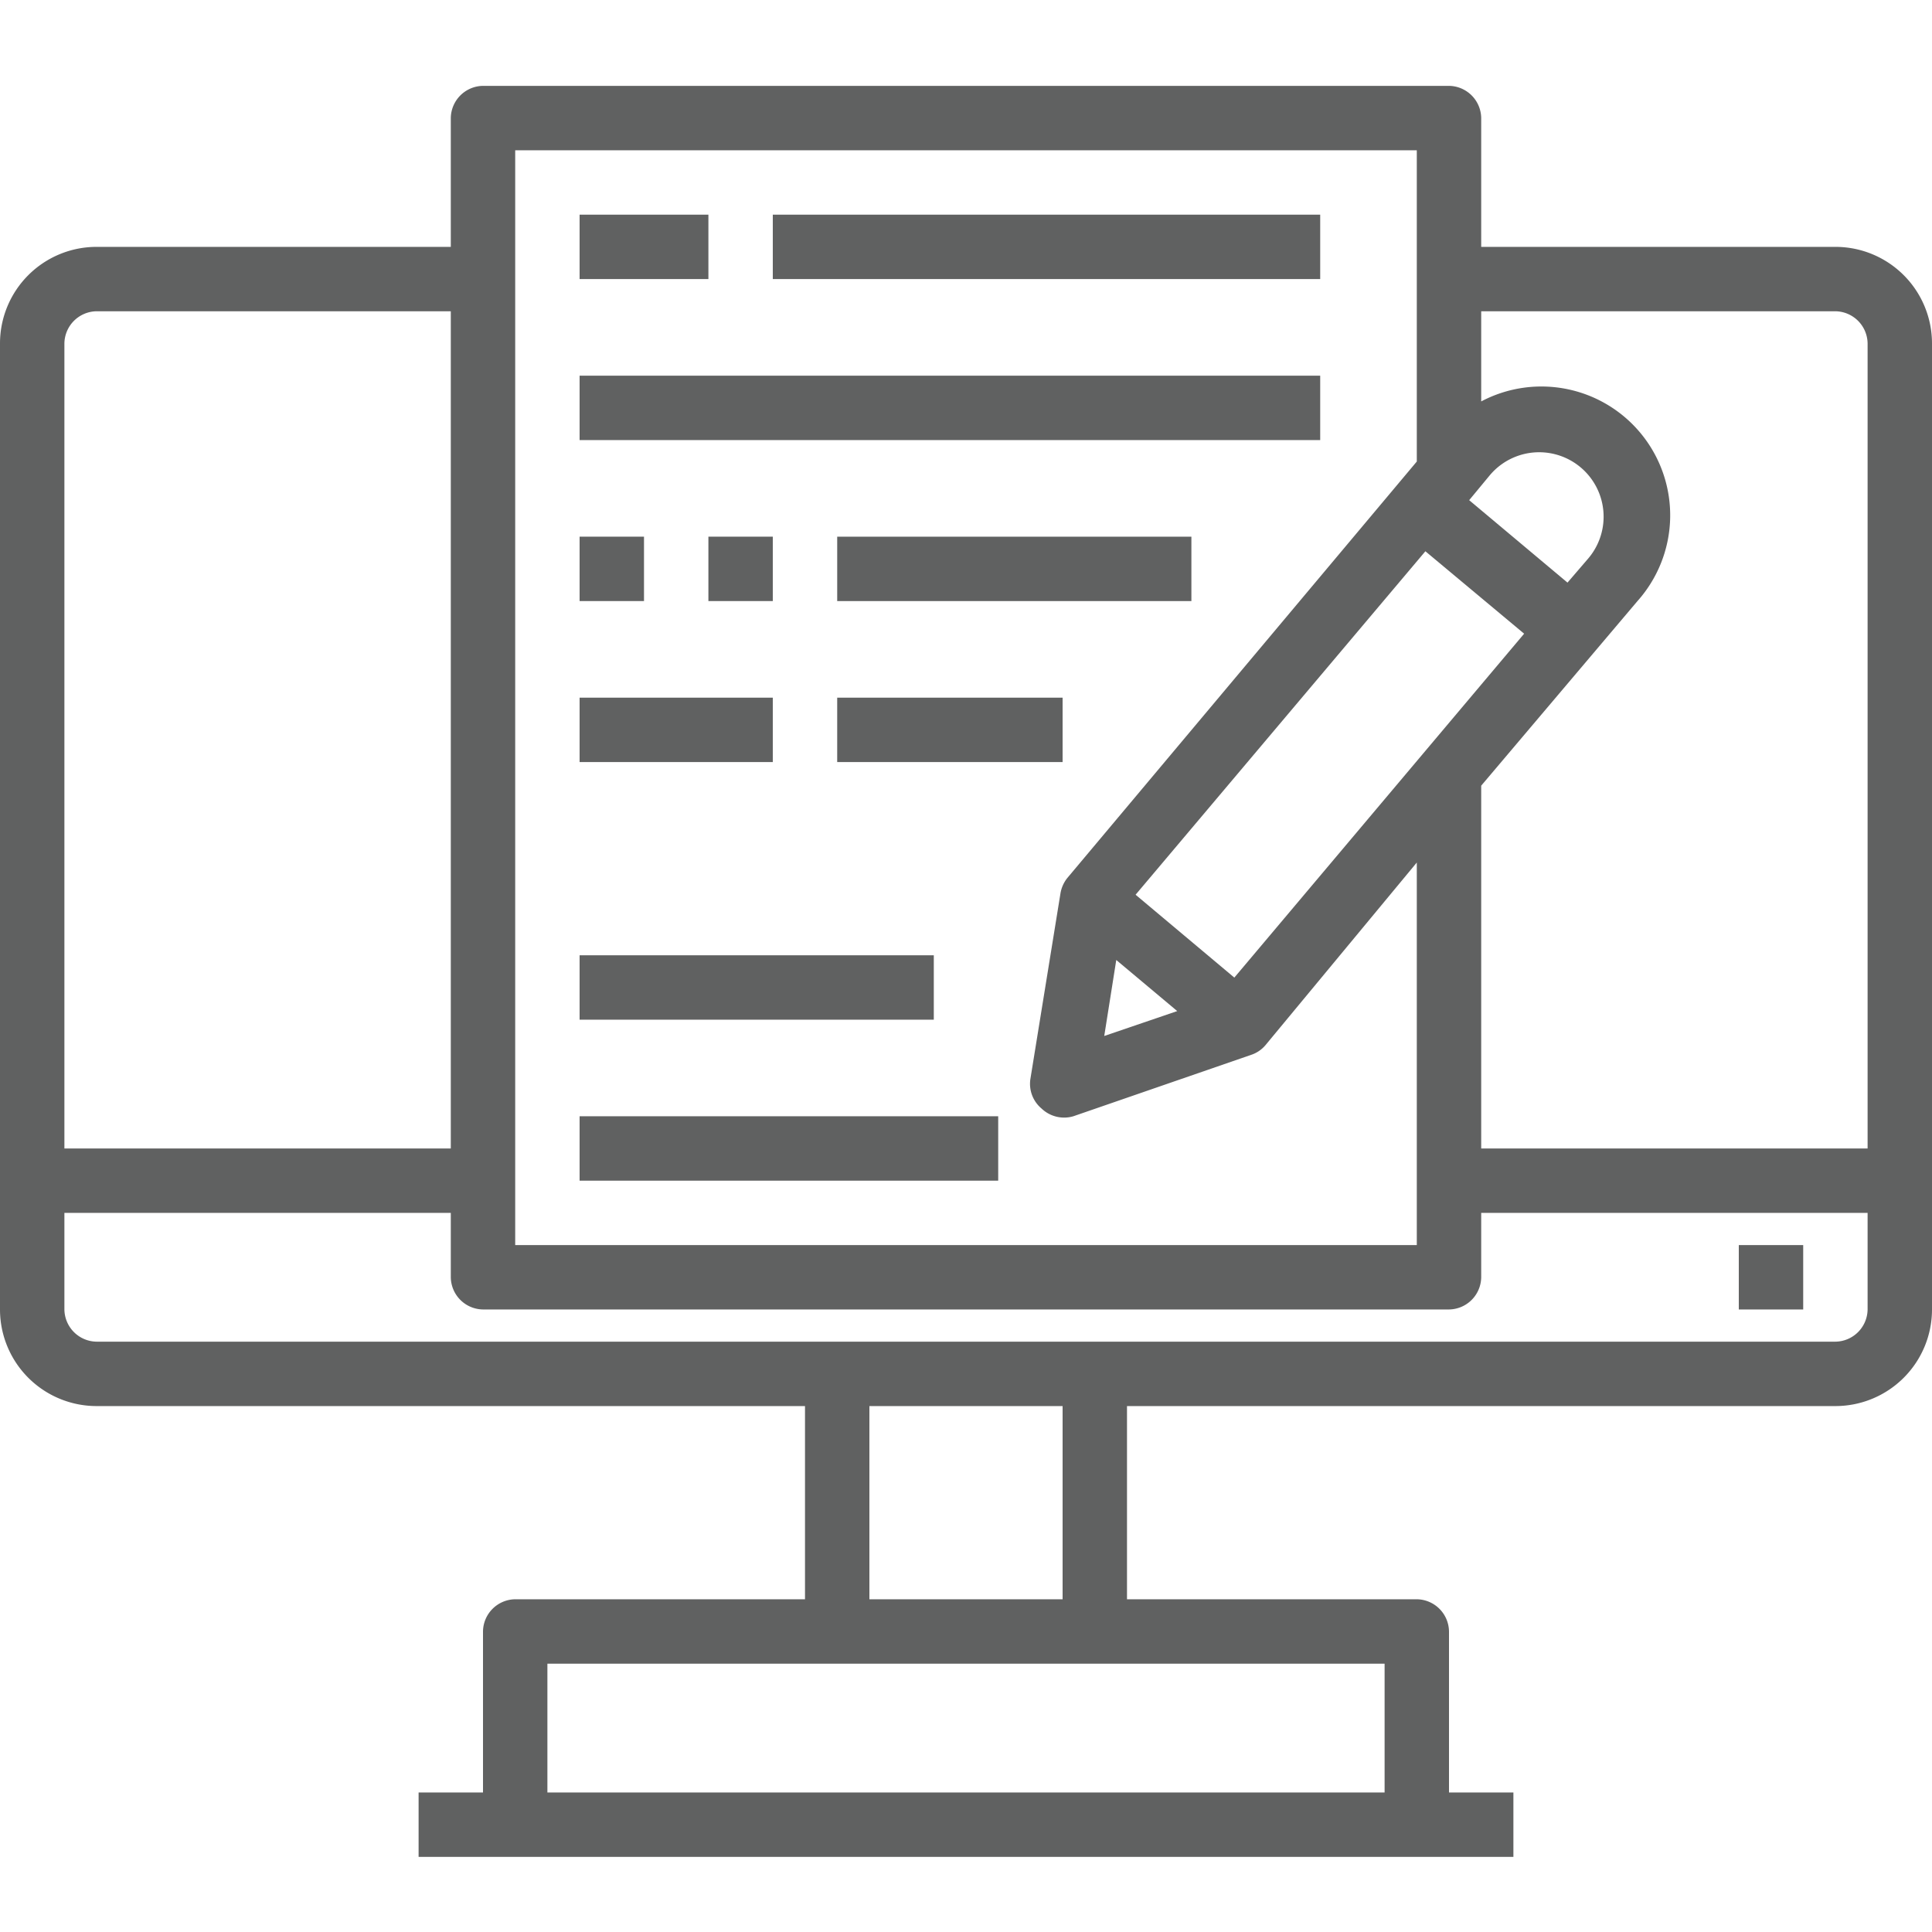 <svg xmlns="http://www.w3.org/2000/svg" viewBox="0 0 45 45"><defs><style>.cls-1{fill:#606161;}</style></defs><g id="Capa_2" data-name="Capa 2"><path class="cls-1" d="M13.5,26h9.75v1.5H13.5Z"/><path class="cls-1" d="M13.5,22.25h8.25v1.5H13.5Z"/><path class="cls-1" d="M42.75,5.75H34.5v-3A.76.76,0,0,0,33.75,2H11.25a.76.76,0,0,0-.75.75v3H2.25A2.25,2.25,0,0,0,0,8V30.5a2.25,2.25,0,0,0,2.25,2.25h16.5v4.5H12a.76.76,0,0,0-.75.75v3.75H9.75v1.5h25.5v-1.5h-1.5V38a.76.76,0,0,0-.75-.75H26.25v-4.5h16.5A2.25,2.25,0,0,0,45,30.5V8A2.25,2.25,0,0,0,42.75,5.75Zm0,1.5A.76.76,0,0,1,43.5,8V26.75h-9V18.3L38.14,14A3,3,0,0,0,34.5,9.35V7.25Zm-14,15.52-2.3-1.93,6.75-8,2.3,1.92ZM26,22.36l1.42,1.19-1.7.58ZM37,13l-.49.57-2.29-1.92.48-.58A1.5,1.5,0,0,1,37,13ZM12,3.5H33v7.25l-8.14,9.7a.78.78,0,0,0-.16.36L24,25.13a.75.75,0,0,0,.26.69A.76.76,0,0,0,25,26l4.14-1.43a.74.74,0,0,0,.33-.22L33,20.09V29H12ZM2.25,7.25H10.5v19.5h-9V8A.76.76,0,0,1,2.25,7.25Zm30,34.5H12.75v-3h19.5Zm-7.5-4.5h-4.5v-4.5h4.5Zm18-6H2.25a.76.76,0,0,1-.75-.75V28.25h9v1.5a.76.76,0,0,0,.75.75h22.5a.76.76,0,0,0,.75-.75v-1.5h9V30.5A.76.76,0,0,1,42.75,31.25Z"/><path class="cls-1" d="M40.5,29H42v1.5H40.5Z"/><path class="cls-1" d="M13.5,5h3V6.5h-3Z"/><path class="cls-1" d="M18,5H30.75V6.5H18Z"/><path class="cls-1" d="M13.5,8.75H30.75v1.5H13.5Z"/><path class="cls-1" d="M13.5,12.5H15V14H13.5Z"/><path class="cls-1" d="M16.5,12.5H18V14H16.5Z"/><path class="cls-1" d="M19.5,12.5h8.25V14H19.5Z"/><path class="cls-1" d="M13.5,16.25H18v1.5H13.5Z"/><path class="cls-1" d="M19.5,16.25h5.25v1.5H19.5Z"/></g></svg>